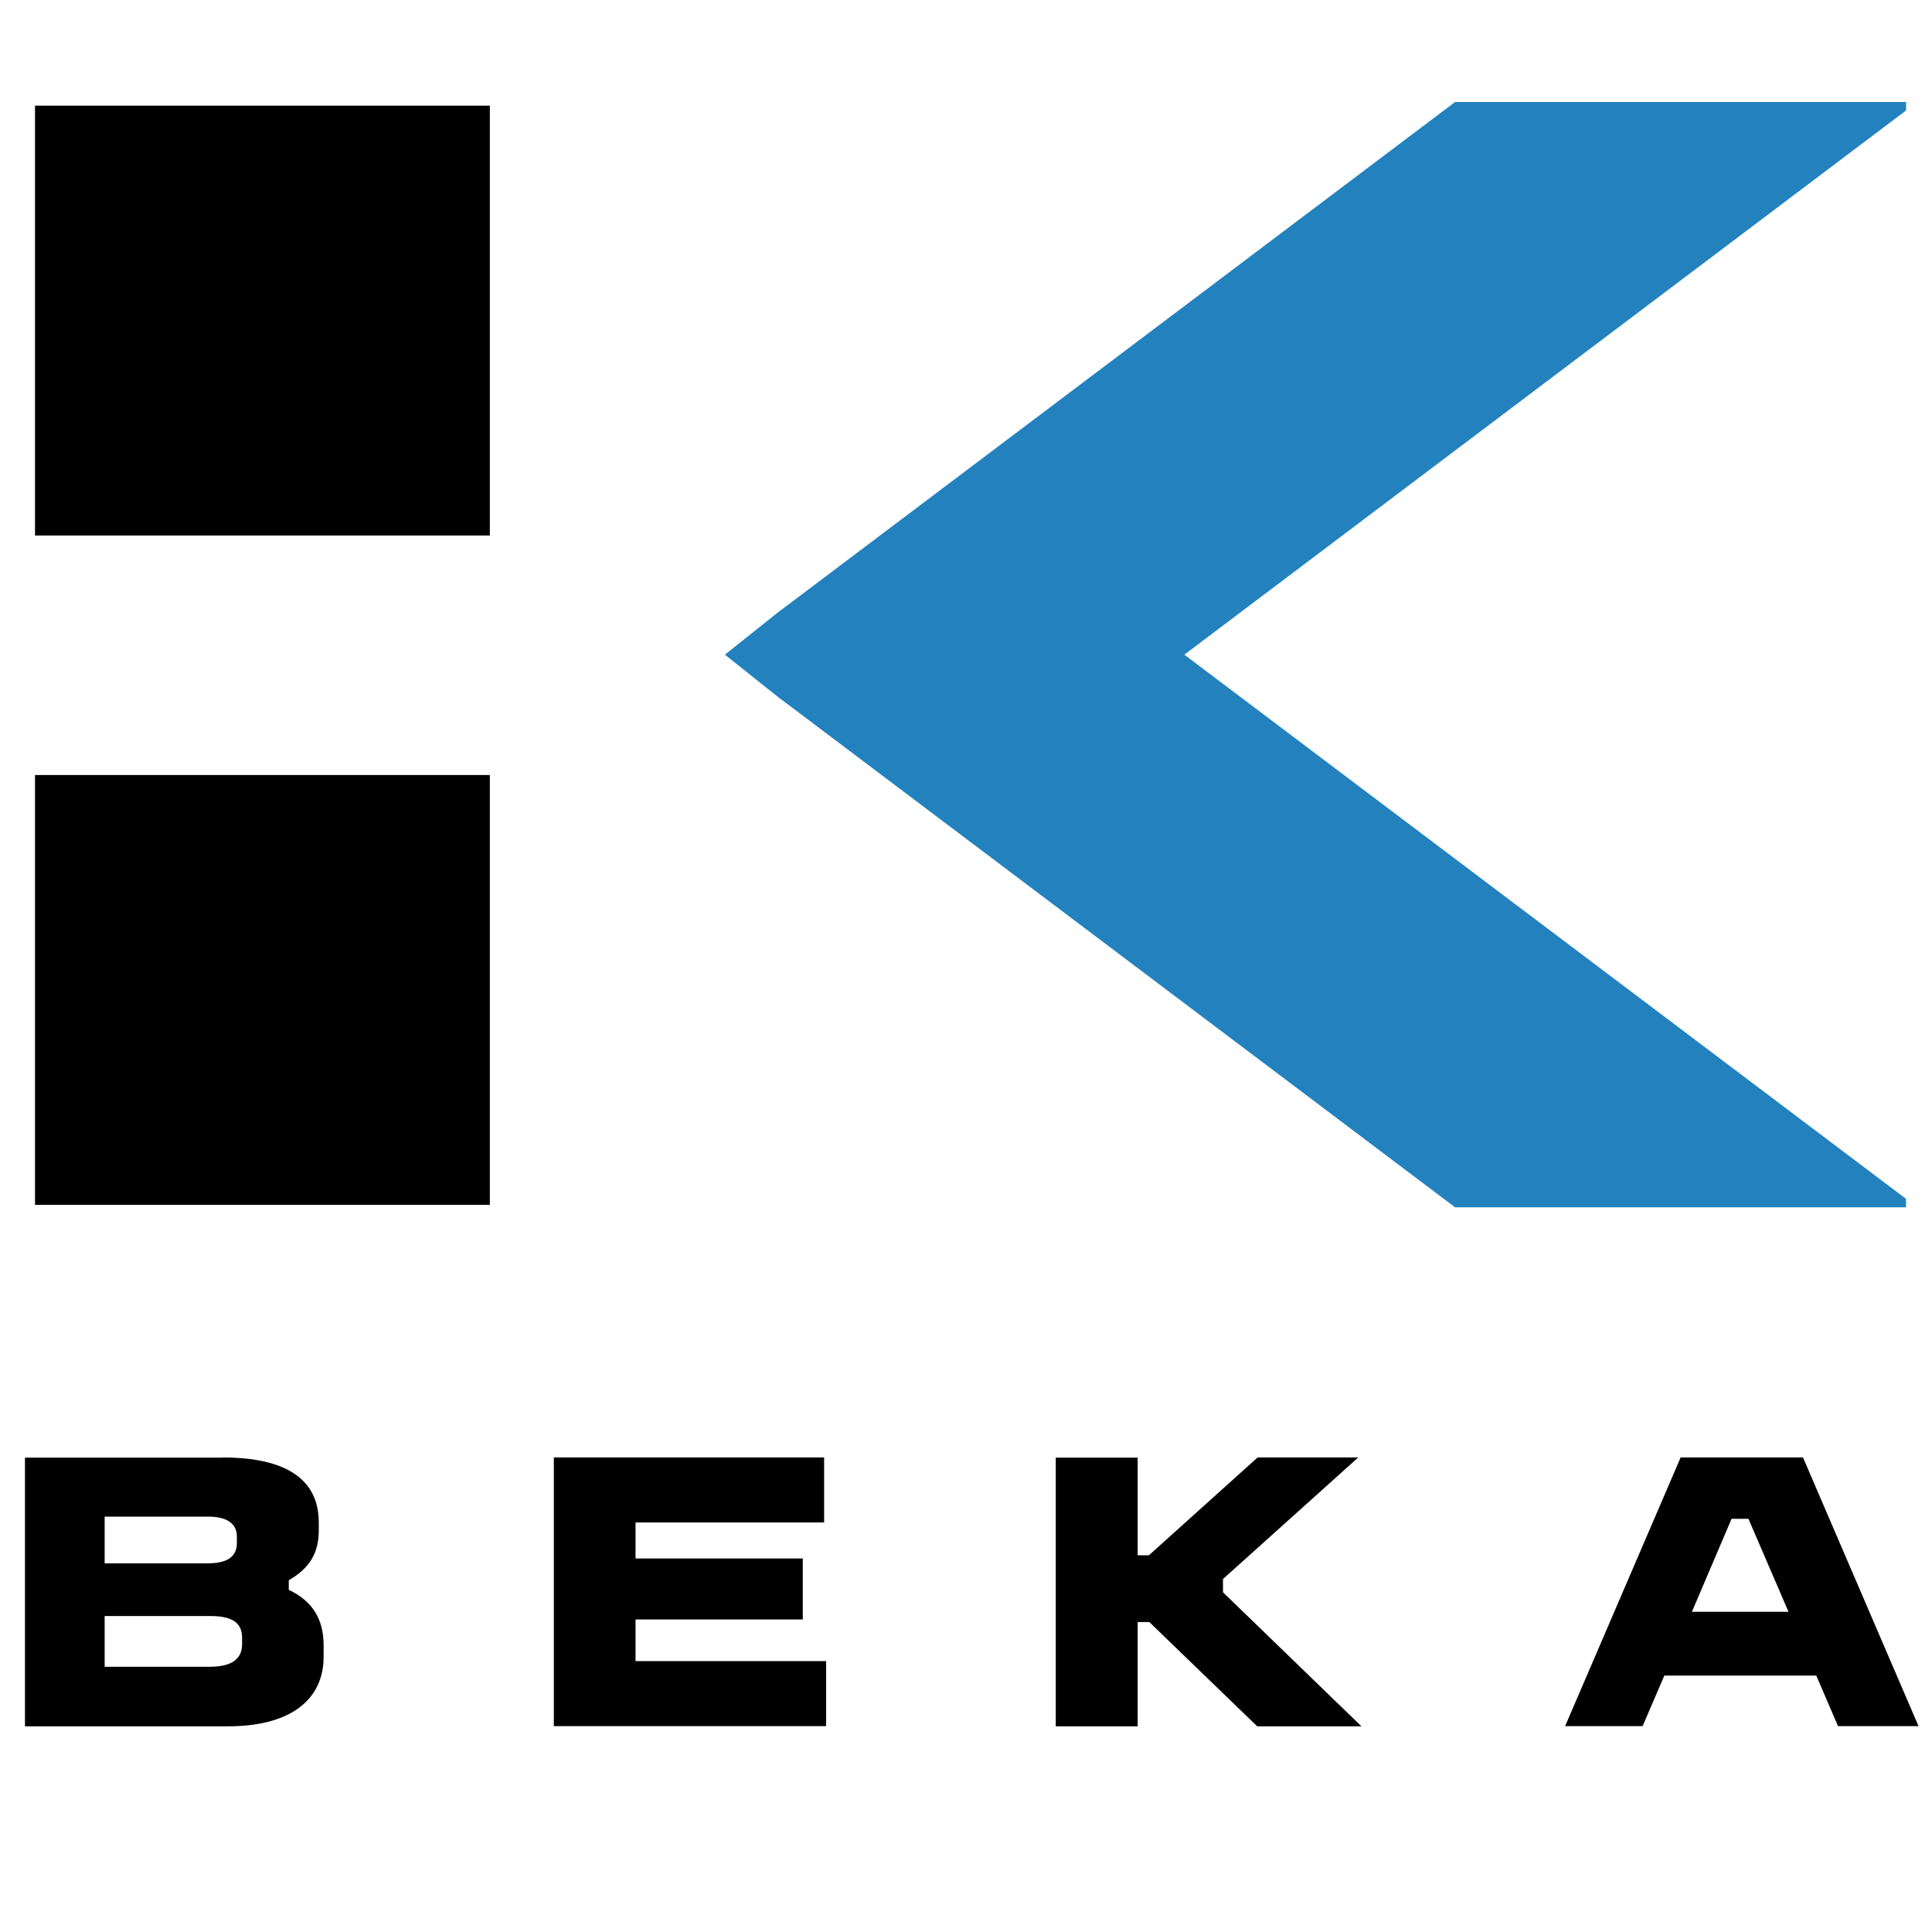 <?xml version="1.0" encoding="UTF-8"?>
<svg id="Ebene_1" data-name="Ebene 1" xmlns="http://www.w3.org/2000/svg" version="1.1" viewBox="0 0 96 96">
  <defs>
    <style>
      .cls-1 {
        fill: #000;
      }

      .cls-1, .cls-2, .cls-3 {
        stroke-width: 0px;
      }

      .cls-2 {
        fill: #2382be;
      }

      .cls-3 {
        fill: none;
      }
    </style>
  </defs>
  <rect class="cls-3" y="0" width="96" height="96"/>
  <rect class="cls-1" x="1.74" y="5.25" width="22.6" height="21.36"/>
  <rect class="cls-1" x="1.74" y="38.51" width="22.6" height="21.36"/>
  <polygon class="cls-2" points="94.71 5.07 72.3 5.07 38.83 30.3 38.83 30.29 36.02 32.53 38.83 34.77 38.83 34.76 72.3 59.99 94.71 59.99 94.71 59.57 58.85 32.53 94.71 5.49 94.71 5.07"/>
  <g>
    <path class="cls-1" d="M11.06,72.42c2.73,0,4.78.82,4.78,3.23v.4c0,1.14-.48,1.89-1.49,2.47v.48c1.2.56,1.73,1.49,1.73,2.75v.58c0,2.07-1.57,3.45-4.76,3.45H1.24v-13.35h9.82ZM5.2,77.68h5.14c.84,0,1.43-.26,1.43-1v-.34c0-.7-.6-.98-1.43-.98h-5.14v2.31ZM5.2,82.82h5.24c1,0,1.59-.34,1.59-1.12v-.32c0-.82-.6-1.08-1.59-1.08h-5.24v2.51Z"/>
    <path class="cls-1" d="M40.95,72.42v3.23h-9.37v1.79h8.31v3.03h-8.31v2.07h9.47v3.23h-13.53v-13.35h13.43Z"/>
    <path class="cls-1" d="M56.53,72.42v4.86h.56l5.4-4.86h5l-6.72,6.04v.66l6.88,6.66h-5.18l-5.36-5.18h-.58v5.18h-4.07v-13.35h4.07Z"/>
    <path class="cls-1" d="M89.59,72.42l5.74,13.35h-4l-1.08-2.51h-7.55l-1.08,2.51h-3.85l5.74-13.35h6.08ZM84.07,80.09h4.8l-1.99-4.62h-.84l-1.97,4.62Z"/>
  </g>
</svg>